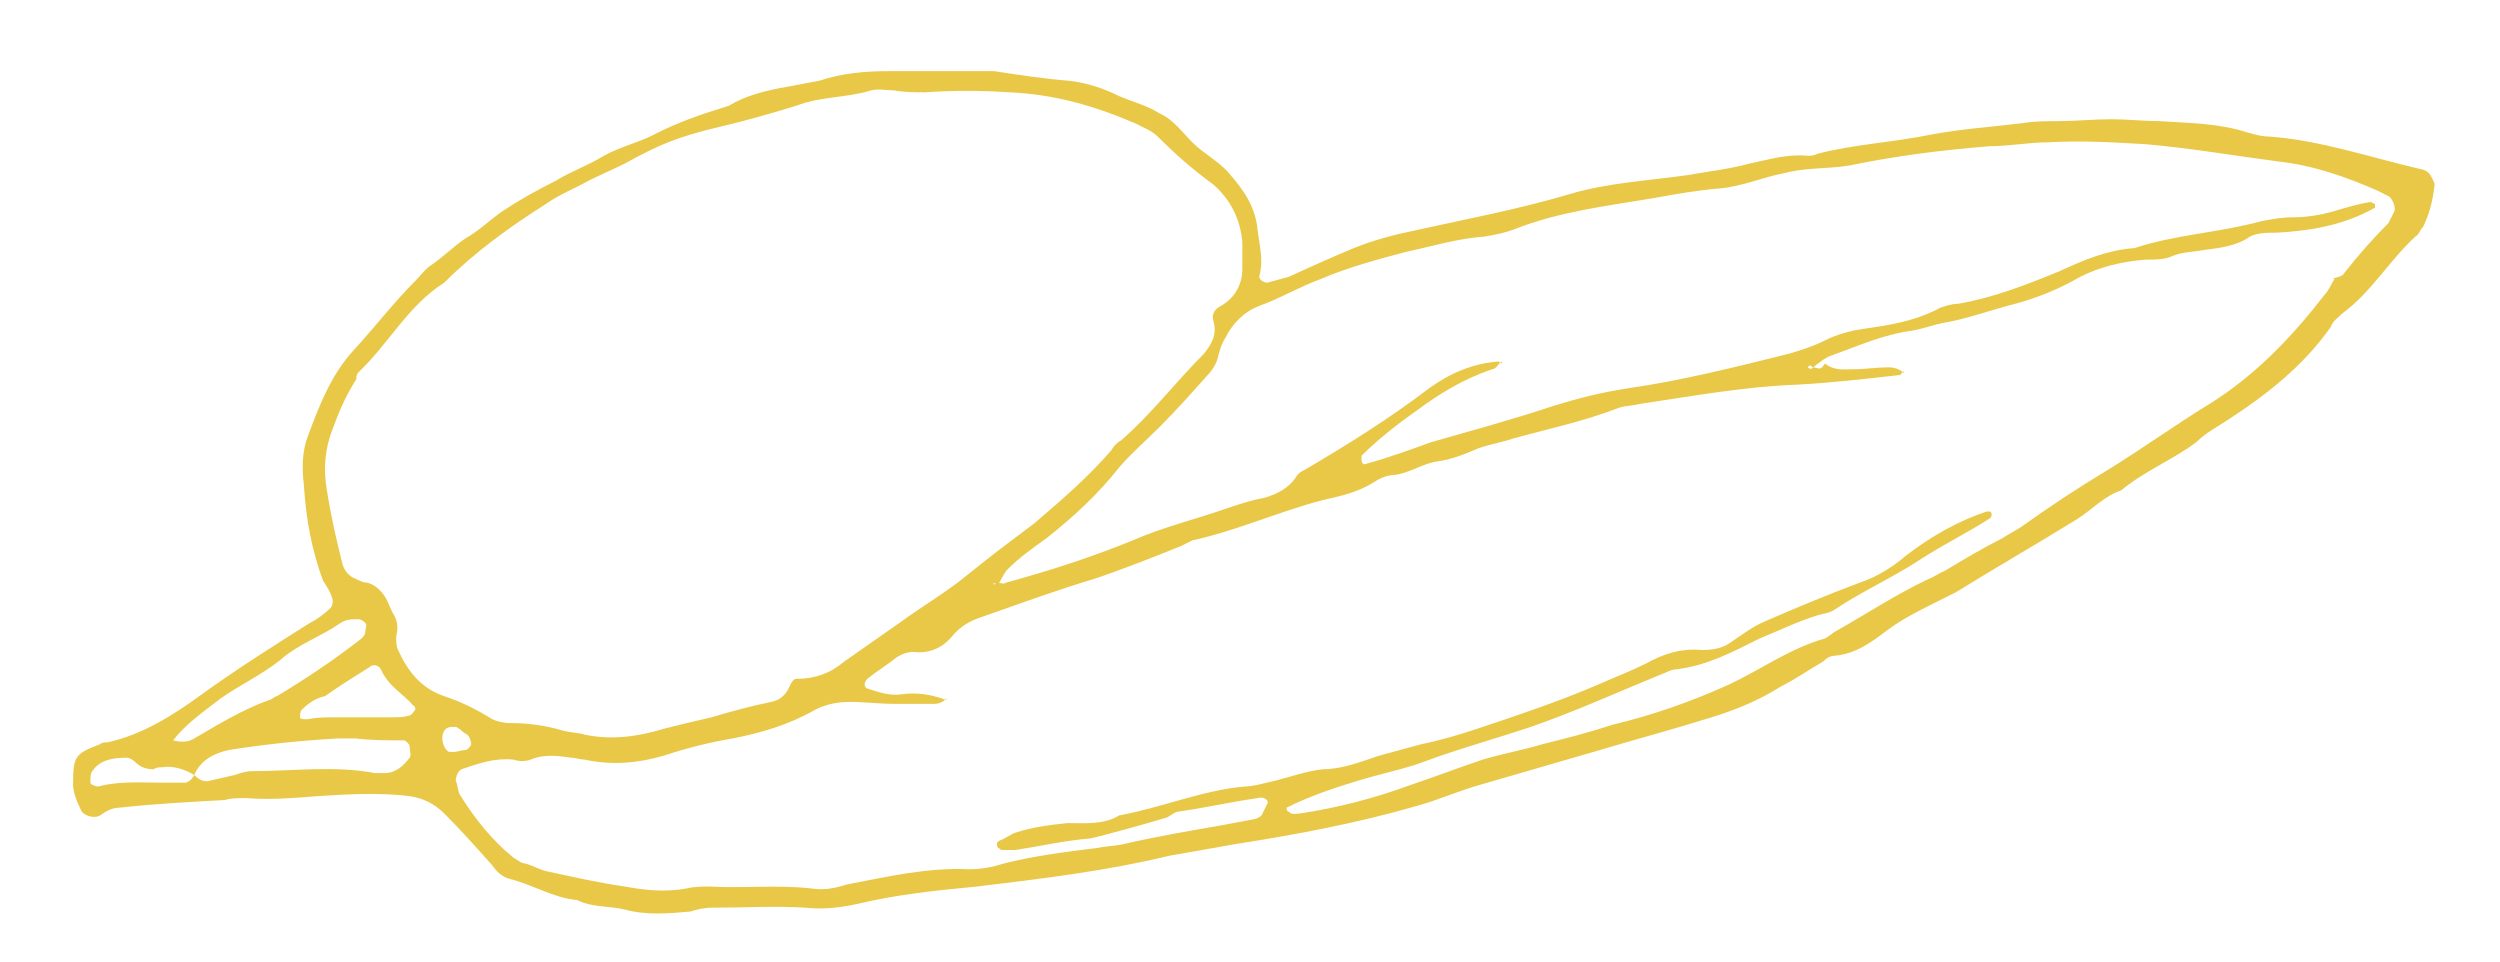 <?xml version="1.0" encoding="utf-8"?>
<!-- Generator: Adobe Illustrator 25.2.1, SVG Export Plug-In . SVG Version: 6.00 Build 0)  -->
<svg version="1.1" id="Layer_1" xmlns="http://www.w3.org/2000/svg" xmlns:xlink="http://www.w3.org/1999/xlink" x="0px" y="0px"
	 width="130px" height="50px" viewBox="0 0 130 50" style="enable-background:new 0 0 130 50;" xml:space="preserve">
<style type="text/css">
	.st0{fill:#E9C847;}
</style>
<g>
	<path class="st0" d="M126,11.8c-0.2,0.2-0.2,0.4-0.4,0.5c-1.4,1.3-2.3,2.9-3.8,4c-0.2,0.2-0.5,0.4-0.6,0.7c-1.4,2-3.3,3.5-5.3,4.8
		c-0.6,0.4-1.2,0.7-1.7,1.2c-1.2,0.9-2.7,1.5-3.9,2.5c-0.9,0.3-1.5,1-2.3,1.5c-2.1,1.3-4.2,2.5-6.3,3.8c-0.4,0.2-0.8,0.4-1.2,0.6
		c-0.8,0.4-1.6,0.8-2.4,1.4c-0.8,0.6-1.6,1.2-2.7,1.3c-0.2,0-0.4,0.1-0.6,0.3c-0.7,0.4-1.4,0.9-2.2,1.3c-1.1,0.7-2.3,1.2-3.6,1.6
		c-1.9,0.6-3.8,1.1-5.8,1.7c-2.1,0.6-4.1,1.2-6.2,1.8c-1.1,0.3-2.2,0.8-3.3,1.1c-3.1,0.9-6.3,1.5-9.5,2c-1.1,0.2-2.3,0.4-3.4,0.6
		c-3.3,0.8-6.7,1.2-10,1.6c-2.1,0.2-4.1,0.4-6.2,0.9c-0.9,0.2-1.8,0.3-2.7,0.2c-1.6-0.1-3.2,0-4.9,0c-0.4,0-0.8,0.1-1.1,0.2
		c-1.1,0.1-2.3,0.2-3.4-0.1c-0.8-0.2-1.7-0.1-2.5-0.5c-1.2-0.1-2.3-0.8-3.5-1.1c-0.4-0.1-0.7-0.4-0.9-0.7c-0.8-0.9-1.6-1.8-2.5-2.7
		c-0.5-0.5-1.1-0.8-1.8-0.9c-1.6-0.2-3.2-0.1-4.8,0c-1.2,0.1-2.5,0.2-3.7,0.1c-0.4,0-0.8,0-1.1,0.1c-1.8,0.1-3.7,0.2-5.5,0.4
		c-0.4,0-0.7,0.2-1,0.4c-0.3,0.2-0.9,0-1-0.3c-0.2-0.4-0.4-0.9-0.4-1.3c0-1.5,0.1-1.6,1.4-2.1c0.1-0.1,0.3-0.1,0.4-0.1
		c1.8-0.4,3.4-1.4,4.9-2.5c1.8-1.3,3.7-2.5,5.6-3.7c0.4-0.2,0.8-0.5,1.1-0.8c0.1-0.1,0.1-0.3,0.1-0.4c-0.1-0.4-0.3-0.7-0.5-1
		c-0.6-1.6-0.9-3.3-1-5c-0.1-0.8-0.1-1.7,0.2-2.5c0.6-1.6,1.2-3.2,2.4-4.5c1.1-1.2,2.1-2.5,3.2-3.6c0.3-0.3,0.5-0.6,0.8-0.8
		c0.6-0.4,1.2-1,1.8-1.4c0.7-0.4,1.2-0.9,1.9-1.4c0.9-0.6,1.8-1.1,2.8-1.6c0.8-0.5,1.7-0.8,2.5-1.3c0.9-0.5,1.9-0.7,2.8-1.2
		c1.2-0.6,2.4-1,3.7-1.4C38.7,5,39.8,4.7,41,4.5c0.5-0.1,1.1-0.2,1.6-0.3c1.2-0.4,2.4-0.5,3.6-0.5c1.5,0,3.1,0,4.6,0
		c0.3,0,0.6,0,0.9,0c1.3,0.2,2.6,0.4,3.9,0.5c0.9,0.1,1.8,0.4,2.6,0.8c0.7,0.3,1.5,0.5,2.1,0.9c0.7,0.3,1.2,1,1.7,1.5
		c0.6,0.6,1.4,1,1.9,1.6c0.8,0.9,1.4,1.8,1.5,3c0.1,0.8,0.3,1.5,0.1,2.3c-0.1,0.2,0.2,0.4,0.4,0.4c0.4-0.1,0.7-0.2,1.1-0.3
		c1.1-0.5,2.2-1,3.4-1.5c1-0.4,2.1-0.7,3.1-0.9c2.7-0.6,5.4-1.1,8.1-1.9c2-0.6,4.1-0.7,6.2-1c1.1-0.2,2.1-0.3,3.2-0.6
		c1-0.2,1.9-0.5,3-0.4c0.2,0,0.3,0,0.5-0.1c1.9-0.5,4-0.6,5.9-1c1.6-0.3,3.2-0.4,4.8-0.6c0.6-0.1,1.2-0.1,1.8-0.1
		c0.9,0,1.9-0.1,2.8-0.1c0.8,0,1.7,0.1,2.5,0.1c1.5,0.1,3.1,0.1,4.6,0.6c0.4,0.1,0.7,0.2,1.1,0.2c2.7,0.2,5.3,1.1,7.9,1.7
		c0.1,0,0.3,0.1,0.4,0.2c0.1,0.1,0.3,0.5,0.3,0.6C126.5,10.5,126.3,11.2,126,11.8 M94.3,19.1c-0.1,0-0.1-0.1-0.2-0.1
		c0,0-0.1,0.1-0.1,0.1C94.1,19.2,94.2,19.2,94.3,19.1c0.4,0.1,0.4,0.1,0.6-0.2c0.5,0.4,1,0.3,1.5,0.3c0.6,0,1.2-0.1,1.8-0.1
		c0.3,0,0.6,0.1,0.8,0.3l0-0.1c-0.1,0.1-0.1,0.1-0.2,0.2c-1.8,0.2-3.5,0.4-5.3,0.5c-2.8,0.1-5.5,0.6-8.2,1c-0.4,0.1-0.8,0.1-1.1,0.2
		c-1.8,0.7-3.7,1.1-5.5,1.6c-0.6,0.2-1.2,0.3-1.8,0.5c-0.7,0.3-1.4,0.6-2.2,0.7c-0.7,0.1-1.4,0.6-2.2,0.7c-0.4,0-0.8,0.2-1.1,0.4
		c-0.8,0.5-1.7,0.7-2.6,0.9c-2.3,0.6-4.5,1.6-6.8,2.1c-0.2,0.1-0.4,0.2-0.6,0.3c-1.5,0.6-3,1.2-4.5,1.7c-2,0.6-3.9,1.3-5.9,2
		c-0.6,0.2-1.1,0.5-1.5,1c-0.5,0.6-1.2,0.9-2,0.8c-0.3,0-0.6,0.1-0.9,0.3c-0.5,0.4-1,0.7-1.5,1.1c-0.1,0.1-0.2,0.3-0.1,0.4
		c0,0.1,0.1,0.1,0.1,0.1c0.6,0.2,1.2,0.4,1.8,0.3c0.8-0.1,1.5,0,2.3,0.3l0-0.1c-0.1,0.2-0.4,0.3-0.6,0.3c-0.7,0-1.4,0-2.1,0
		c-0.8,0-1.5-0.1-2.3-0.1c-0.6,0-1.2,0.1-1.8,0.4c-1.4,0.8-2.8,1.2-4.3,1.5c-1.2,0.2-2.4,0.5-3.6,0.9c-1.4,0.4-2.7,0.5-4.1,0.2
		c-0.2,0-0.5-0.1-0.7-0.1c-0.7-0.1-1.4-0.2-2.1,0.1c-0.3,0.1-0.6,0.1-0.9,0c-1-0.1-1.8,0.2-2.7,0.5c-0.2,0.1-0.3,0.4-0.3,0.6
		c0.1,0.2,0.1,0.5,0.2,0.7c0.8,1.3,1.7,2.4,2.8,3.3c0.2,0.1,0.4,0.3,0.6,0.3c0.4,0.1,0.7,0.3,1.1,0.4c1.4,0.3,2.7,0.6,4.1,0.8
		c1.1,0.2,2.1,0.3,3.2,0.1c0.4-0.1,0.8-0.1,1.2-0.1c1.8,0.1,3.5-0.1,5.3,0.1c0.6,0.1,1.2,0,1.8-0.2c2.1-0.4,4.2-0.9,6.4-0.8
		c0.6,0,1.2-0.1,1.8-0.3c1.6-0.4,3.2-0.6,4.8-0.8c0.5-0.1,0.9-0.1,1.4-0.2c1.7-0.4,3.5-0.7,5.2-1c0.5-0.1,1.1-0.2,1.6-0.3
		c0.1,0,0.3-0.1,0.4-0.2c0.1-0.2,0.2-0.4,0.3-0.6c0.1-0.2-0.2-0.4-0.5-0.3c-1.4,0.2-2.7,0.5-4.1,0.7c-0.2,0-0.4,0.2-0.6,0.3
		c-0.6,0.2-3.5,1-4,1.1c-1.3,0.1-2.6,0.4-3.9,0.6c-0.2,0-0.5,0-0.7,0c-0.1,0-0.1-0.1-0.2-0.1c-0.1-0.2-0.1-0.3,0.1-0.4
		c0.3-0.1,0.5-0.3,0.8-0.4c0.9-0.3,1.8-0.4,2.7-0.5c0.9,0,1.9,0.1,2.7-0.4c2.2-0.4,4.3-1.3,6.5-1.5c0.5,0,1.1-0.2,1.6-0.3
		c0.8-0.2,1.6-0.5,2.5-0.6c1,0,2-0.4,2.9-0.7c0.7-0.2,1.5-0.4,2.2-0.6c1-0.2,2-0.5,2.9-0.8c2.1-0.7,4.2-1.4,6.3-2.3
		c0.9-0.4,1.7-0.7,2.5-1.1c0.9-0.5,1.8-0.8,2.9-0.7c0.6,0,1.1-0.1,1.5-0.4c0.6-0.4,1.1-0.8,1.8-1.1c1.6-0.7,3.3-1.4,4.9-2
		c0.9-0.3,1.7-0.8,2.4-1.4c1.3-1,2.7-1.8,4.2-2.3c0.1,0,0.2,0,0.2,0c0.1,0.1,0.1,0.3-0.1,0.4c-1.1,0.7-2.3,1.3-3.4,2
		c-1.5,1-3.1,1.7-4.6,2.7c-0.3,0.2-0.6,0.2-0.9,0.3c-1,0.3-2,0.8-3,1.2c-1.4,0.7-2.7,1.4-4.3,1.6c-0.3,0-0.6,0.2-0.9,0.3
		c-2.2,0.9-4.4,1.9-6.7,2.7c-1.5,0.5-2.9,0.9-4.4,1.4c-0.6,0.2-1.1,0.4-1.7,0.6c-1,0.3-1.9,0.5-2.9,0.8c-1.3,0.4-2.5,0.8-3.7,1.4
		c0,0,0,0.2,0.1,0.2c0.2,0.2,0.4,0.1,0.6,0.1c2-0.3,3.9-0.8,5.8-1.5c1.2-0.4,2.5-0.9,3.7-1.3c1-0.3,2.1-0.5,3.1-0.8
		c1.2-0.3,2.4-0.6,3.6-1c2.1-0.5,4.1-1.2,6.1-2.1c1.7-0.8,3.2-1.9,5-2.4c0.2-0.1,0.4-0.3,0.6-0.4c1.6-0.9,3.1-1.9,4.8-2.7
		c0.3-0.1,0.5-0.3,0.8-0.4c1-0.6,2-1.2,3-1.7c0.3-0.2,0.7-0.4,1-0.6c1.4-1,2.9-2,4.4-2.9c1.8-1.1,3.6-2.4,5.4-3.5
		c2.4-1.5,4.3-3.5,6-5.7c0.2-0.2,0.3-0.5,0.5-0.8l-0.1,0c0.2-0.1,0.5-0.1,0.6-0.3c0.7-0.9,1.5-1.8,2.3-2.6c0.1-0.2,0.2-0.4,0.3-0.6
		c0.1-0.2-0.1-0.7-0.3-0.8c-0.2-0.1-0.4-0.2-0.6-0.3c-1.6-0.7-3.3-1.3-5.1-1.5c-2.3-0.3-4.6-0.7-6.9-0.9c-1.7-0.1-3.4-0.2-5.1-0.1
		c-1,0-2,0.2-3,0.2c-2.5,0.2-4.9,0.5-7.3,1c-1.2,0.2-2.3,0.1-3.4,0.4c-1.1,0.2-2.2,0.7-3.4,0.8c-1.2,0.1-2.3,0.3-3.4,0.5
		c-2.4,0.4-4.9,0.7-7.2,1.6c-0.5,0.2-1,0.3-1.6,0.4c-1.4,0.1-2.7,0.5-4.1,0.8c-1.5,0.4-3,0.8-4.4,1.4c-1.1,0.4-2.1,1-3.2,1.4
		c-0.8,0.3-1.4,0.9-1.8,1.7c-0.2,0.3-0.3,0.7-0.4,1.1c-0.1,0.3-0.3,0.6-0.5,0.8c-0.8,0.9-1.6,1.8-2.5,2.7c-0.7,0.7-1.5,1.4-2.1,2.1
		c-1.1,1.4-2.4,2.6-3.8,3.7c-0.7,0.5-1.4,1-2,1.6c-0.2,0.2-0.3,0.5-0.5,0.8c-0.2-0.1-0.3-0.1-0.2,0c0,0,0.1-0.1,0.2-0.1
		c0.1,0,0.3,0.1,0.4,0c2.2-0.6,4.4-1.3,6.6-2.2c1.6-0.7,3.3-1.1,5-1.7c0.6-0.2,1.2-0.4,1.8-0.5c0.7-0.2,1.3-0.5,1.7-1.1
		c0.1-0.2,0.3-0.3,0.5-0.4c2.2-1.3,4.3-2.6,6.4-4.2c1.1-0.8,2.3-1.3,3.6-1.4c0.1,0,0.1,0.1,0.2,0.1l0-0.1c-0.2,0.1-0.3,0.4-0.5,0.4
		c-1.5,0.5-2.8,1.3-4,2.2c-1,0.7-2,1.5-2.8,2.3c0,0,0,0.1,0,0.2c0,0.2,0.1,0.3,0.3,0.2c1.1-0.3,2.2-0.7,3.3-1.1
		c2.1-0.6,4.3-1.2,6.4-1.9c1.3-0.4,2.5-0.7,3.8-0.9c2.8-0.4,5.6-1.1,8.4-1.8c0.7-0.2,1.3-0.4,1.9-0.7c0.6-0.3,1.3-0.5,2-0.6
		c1.4-0.2,2.7-0.4,4-1.1c0.3-0.1,0.6-0.2,0.9-0.2c1.8-0.3,3.6-1,5.3-1.7c1.3-0.6,2.5-1.1,3.9-1.2c2.1-0.7,4.4-0.8,6.6-1.4
		c0.5-0.1,1.1-0.2,1.6-0.2c0.7,0,1.4-0.1,2.1-0.3c0.7-0.2,1.3-0.4,2-0.5c0,0,0.1,0.1,0.2,0.1c0,0.1,0,0.2,0,0.2
		c-1.6,0.9-3.3,1.2-5.1,1.3c-0.5,0-1,0-1.4,0.2c-0.7,0.5-1.6,0.6-2.4,0.7c-0.5,0.1-1.1,0.1-1.6,0.3c-0.4,0.2-0.9,0.2-1.4,0.2
		c-1.3,0.1-2.6,0.4-3.8,1.1c-1.1,0.6-2.2,1-3.4,1.3c-1.1,0.3-2.2,0.7-3.4,0.9c-0.5,0.1-1,0.3-1.6,0.4c-1.5,0.2-2.8,0.8-4.2,1.3
		c-0.3,0.1-0.5,0.3-0.8,0.5C94.7,18.8,94.5,18.9,94.3,19.1 M9,38.5c0.4,0.1,0.8,0.1,1.1-0.1c1.2-0.7,2.5-1.5,3.9-2
		c0.1,0,0.3-0.2,0.4-0.2c1.5-0.9,3-1.9,4.4-3c0.1-0.1,0.2-0.2,0.2-0.4c0-0.1,0.1-0.3,0-0.4c-0.1-0.1-0.2-0.2-0.4-0.2
		c-0.3,0-0.6,0-0.9,0.2c-1,0.7-2.2,1.1-3.1,1.9c-1,0.8-2.1,1.3-3.1,2C10.6,37,9.7,37.6,9,38.5C8.9,38.6,8.9,38.6,9,38.5 M10.1,40.3
		c0.2,0.2,0.5,0.4,0.8,0.3c0.4-0.1,0.9-0.2,1.3-0.3c0.3-0.1,0.6-0.2,0.9-0.2c2.1,0,4.3-0.3,6.4,0.1c0.1,0,0.3,0,0.5,0
		c0.6,0,1-0.4,1.3-0.8c0.1-0.1,0-0.4,0-0.6c0-0.1-0.2-0.3-0.3-0.3c-0.8,0-1.7,0-2.5-0.1c-0.3,0-0.6,0-0.9,0
		c-1.9,0.1-3.8,0.3-5.7,0.6C11,39.2,10.4,39.6,10.1,40.3C9.6,40,9,39.8,8.4,39.9c-0.1,0-0.3,0-0.4,0.1c-0.4,0-0.7-0.1-1-0.4
		c-0.1-0.1-0.3-0.2-0.4-0.2c-0.7,0-1.4,0.1-1.8,0.7c-0.1,0.1-0.1,0.4-0.1,0.6c0,0.1,0.3,0.2,0.4,0.2c1.1-0.3,2.3-0.2,3.4-0.2
		c0.4,0,0.8,0,1.1,0C9.8,40.7,10,40.5,10.1,40.3 M18.6,19.6c-0.7,1.1-1,1.9-1.3,2.7c-0.4,1-0.5,2.1-0.3,3.2c0.2,1.3,0.5,2.6,0.8,3.8
		c0.1,0.4,0.4,0.7,0.7,0.8c0.2,0.1,0.4,0.2,0.6,0.2c0.4,0.1,0.7,0.4,0.9,0.7c0.2,0.3,0.3,0.7,0.5,1c0.2,0.4,0.2,0.7,0.1,1.1
		c0,0.2,0,0.5,0.1,0.7c0.5,1.1,1.2,2,2.4,2.4c0.9,0.3,1.7,0.7,2.5,1.2c0.2,0.1,0.6,0.2,0.9,0.2c0.9,0,1.8,0.1,2.8,0.4
		c0.4,0.1,0.8,0.1,1.1,0.2c1.4,0.3,2.8,0.1,4.1-0.3c0.8-0.2,1.6-0.4,2.5-0.6c1-0.3,2.1-0.6,3.1-0.8c0.5-0.1,0.8-0.4,1-0.9
		c0.1-0.2,0.2-0.3,0.3-0.3c1,0,1.8-0.3,2.5-0.9c1-0.7,2-1.4,3-2.1c1.1-0.8,2.3-1.5,3.4-2.4c1.1-0.9,2.3-1.8,3.5-2.7
		c1.4-1.2,2.8-2.4,4-3.8c0.1-0.2,0.3-0.4,0.5-0.5c1.6-1.4,2.8-3,4.3-4.5c0.4-0.5,0.7-1,0.5-1.7c-0.1-0.3,0-0.6,0.4-0.8
		c0.7-0.4,1.1-1.1,1.1-1.9c0-0.5,0-0.9,0-1.4c-0.1-1.2-0.6-2.2-1.5-3C62,8.8,61.1,8,60.2,7.1c-0.3-0.3-0.8-0.5-1.2-0.7
		c-2.1-0.9-4.2-1.5-6.5-1.6c-1.5-0.1-2.9-0.1-4.4,0c-0.5,0-1.1,0-1.6-0.1c-0.4,0-0.8-0.1-1.2,0c-1.3,0.4-2.6,0.3-3.9,0.8
		c-1.3,0.4-2.7,0.8-4,1.1c-2.1,0.5-3.1,0.9-4.9,1.9c-0.6,0.3-1.3,0.6-1.9,0.9c-0.7,0.4-1.5,0.7-2.2,1.2c-1.9,1.2-3.7,2.5-5.3,4.1
		c-1.9,1.2-2.9,3.2-4.5,4.7C18.5,19.6,18.5,19.8,18.6,19.6 M15.7,36.9c-0.1,0.1-0.1,0.3-0.1,0.4c0,0.1,0.2,0.1,0.4,0.1
		c0.5-0.1,0.9-0.1,1.4-0.1c1,0,2,0,3,0c0.3,0,0.6,0,0.9-0.1c0.1,0,0.2-0.2,0.3-0.3c0,0,0-0.2-0.1-0.2c-0.5-0.6-1.3-1-1.7-1.9
		c-0.1-0.2-0.4-0.3-0.6-0.1c-0.8,0.5-1.6,1-2.3,1.5C16.4,36.3,16,36.6,15.7,36.9 M24.3,38.2c-0.2-0.1-0.3-0.2-0.4-0.3
		c-0.1,0-0.1-0.1-0.2-0.1c-0.1,0-0.1,0-0.2,0c-0.3,0-0.5,0.2-0.5,0.6c0,0.3,0.2,0.7,0.4,0.7c0.1,0,0.1,0,0.2,0
		c0.2,0,0.4-0.1,0.6-0.1c0.1,0,0.3-0.2,0.3-0.3C24.5,38.5,24.4,38.3,24.3,38.2"/>
</g>
</svg>
